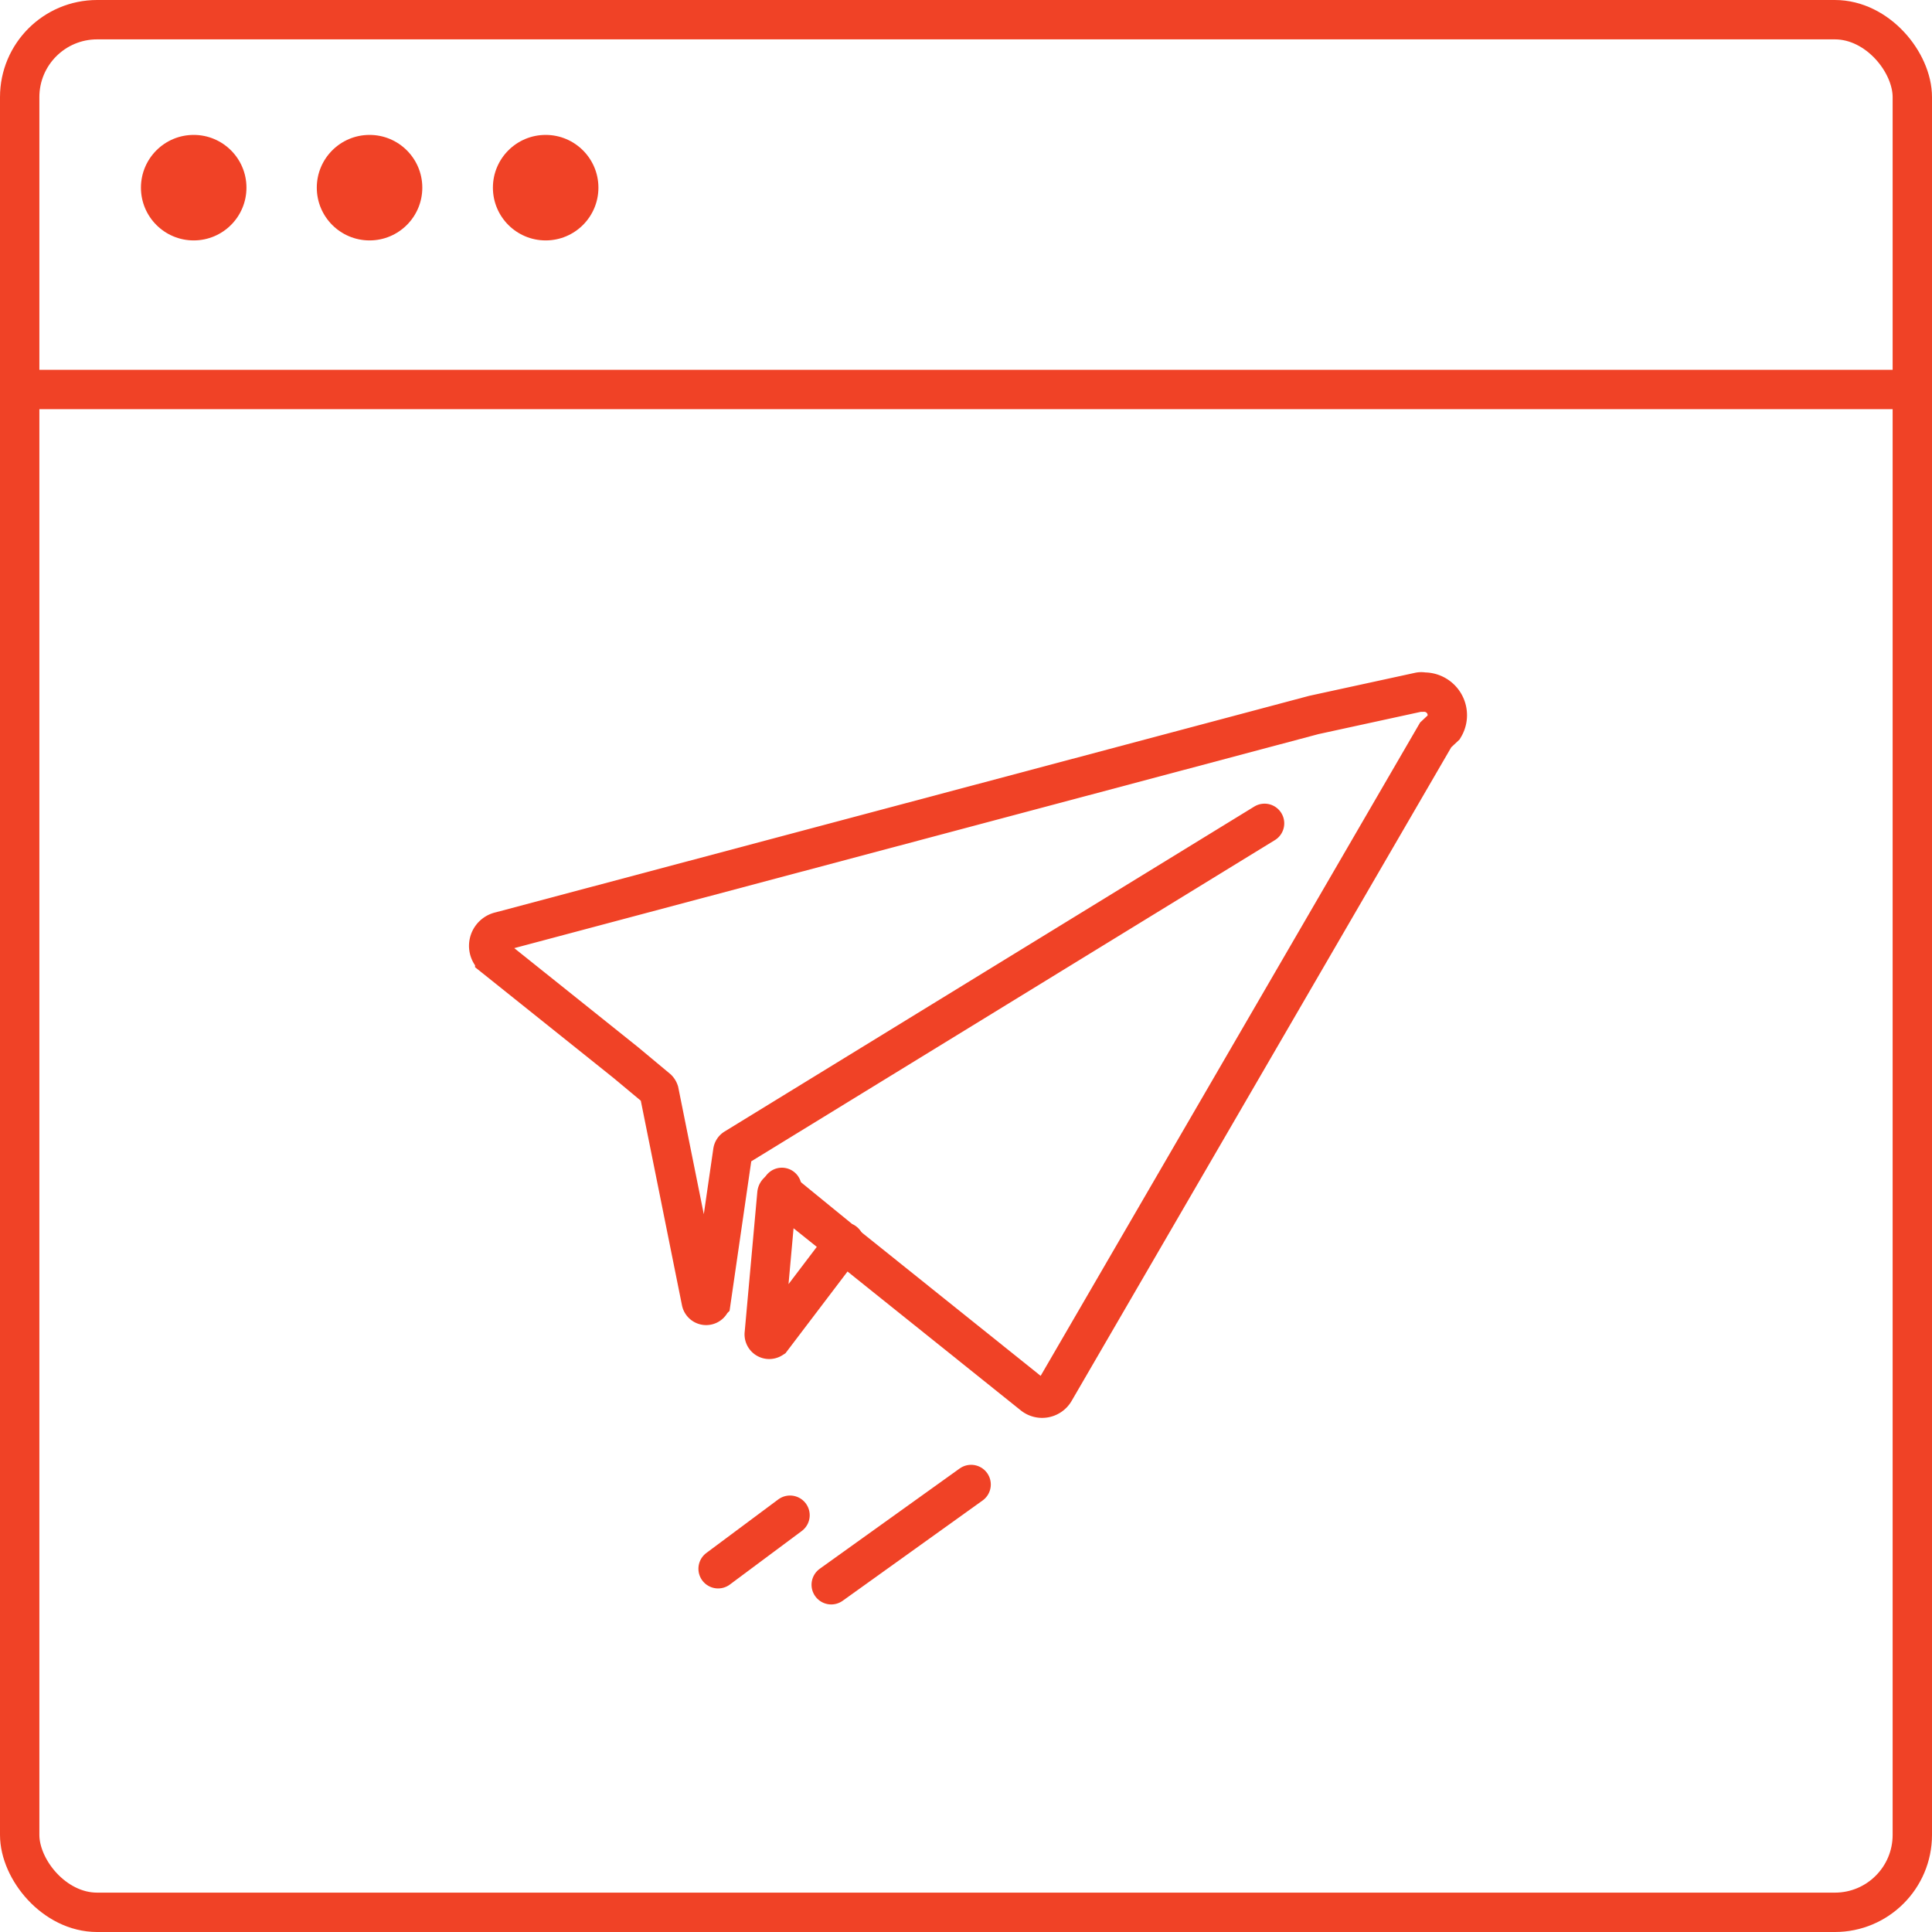 <svg id="Layer_1" data-name="Layer 1" xmlns="http://www.w3.org/2000/svg" viewBox="0 0 73.61 73.61"><defs><style>.cls-1{fill:none;stroke:#f04226;stroke-linecap:round;stroke-miterlimit:10;stroke-width:1.5px;}.cls-2{fill:#f04226;}</style></defs><rect id="Rectangle_1007" data-name="Rectangle 1007" class="cls-1" x="0.75" y="0.75" width="72.11" height="72.11" rx="2.95"/><circle id="Ellipse_160" data-name="Ellipse 160" class="cls-2" cx="7.38" cy="7.15" r="2.01"/><path id="Path_11150" data-name="Path 11150" class="cls-1" d="M1.53,14.84H72.86"/><circle id="Ellipse_161" data-name="Ellipse 161" class="cls-2" cx="14.08" cy="7.15" r="2.01"/><circle id="Ellipse_162" data-name="Ellipse 162" class="cls-2" cx="20.79" cy="7.15" r="2.01"/><path class="cls-1" d="M32.12,47.43,29.41,51a.19.19,0,0,1-.29-.19l.48-5.32a.11.11,0,0,1,.18-.08l2.34,1.91C32.2,47.3,32.2,47.38,32.12,47.43Z"/><path class="cls-1" d="M48.18,31.37,28,43.75a.17.17,0,0,0-.08.12l-.83,5.72a.19.19,0,0,1-.37,0l-1.61-8a.27.27,0,0,0-.06-.1l-1.2-1-5-4a.56.56,0,0,1,.21-1l31-8.25,4-.87a.38.38,0,0,1,.18,0,.88.88,0,0,1,.78,1.33L54.7,28,40.18,53a.55.55,0,0,1-.82.15l-9.57-7.67,0-.24"/><line class="cls-1" x1="31.67" y1="60.38" x2="37" y2="56.56"/><line class="cls-1" x1="27.36" y1="59.77" x2="30.1" y2="57.73"/></svg>